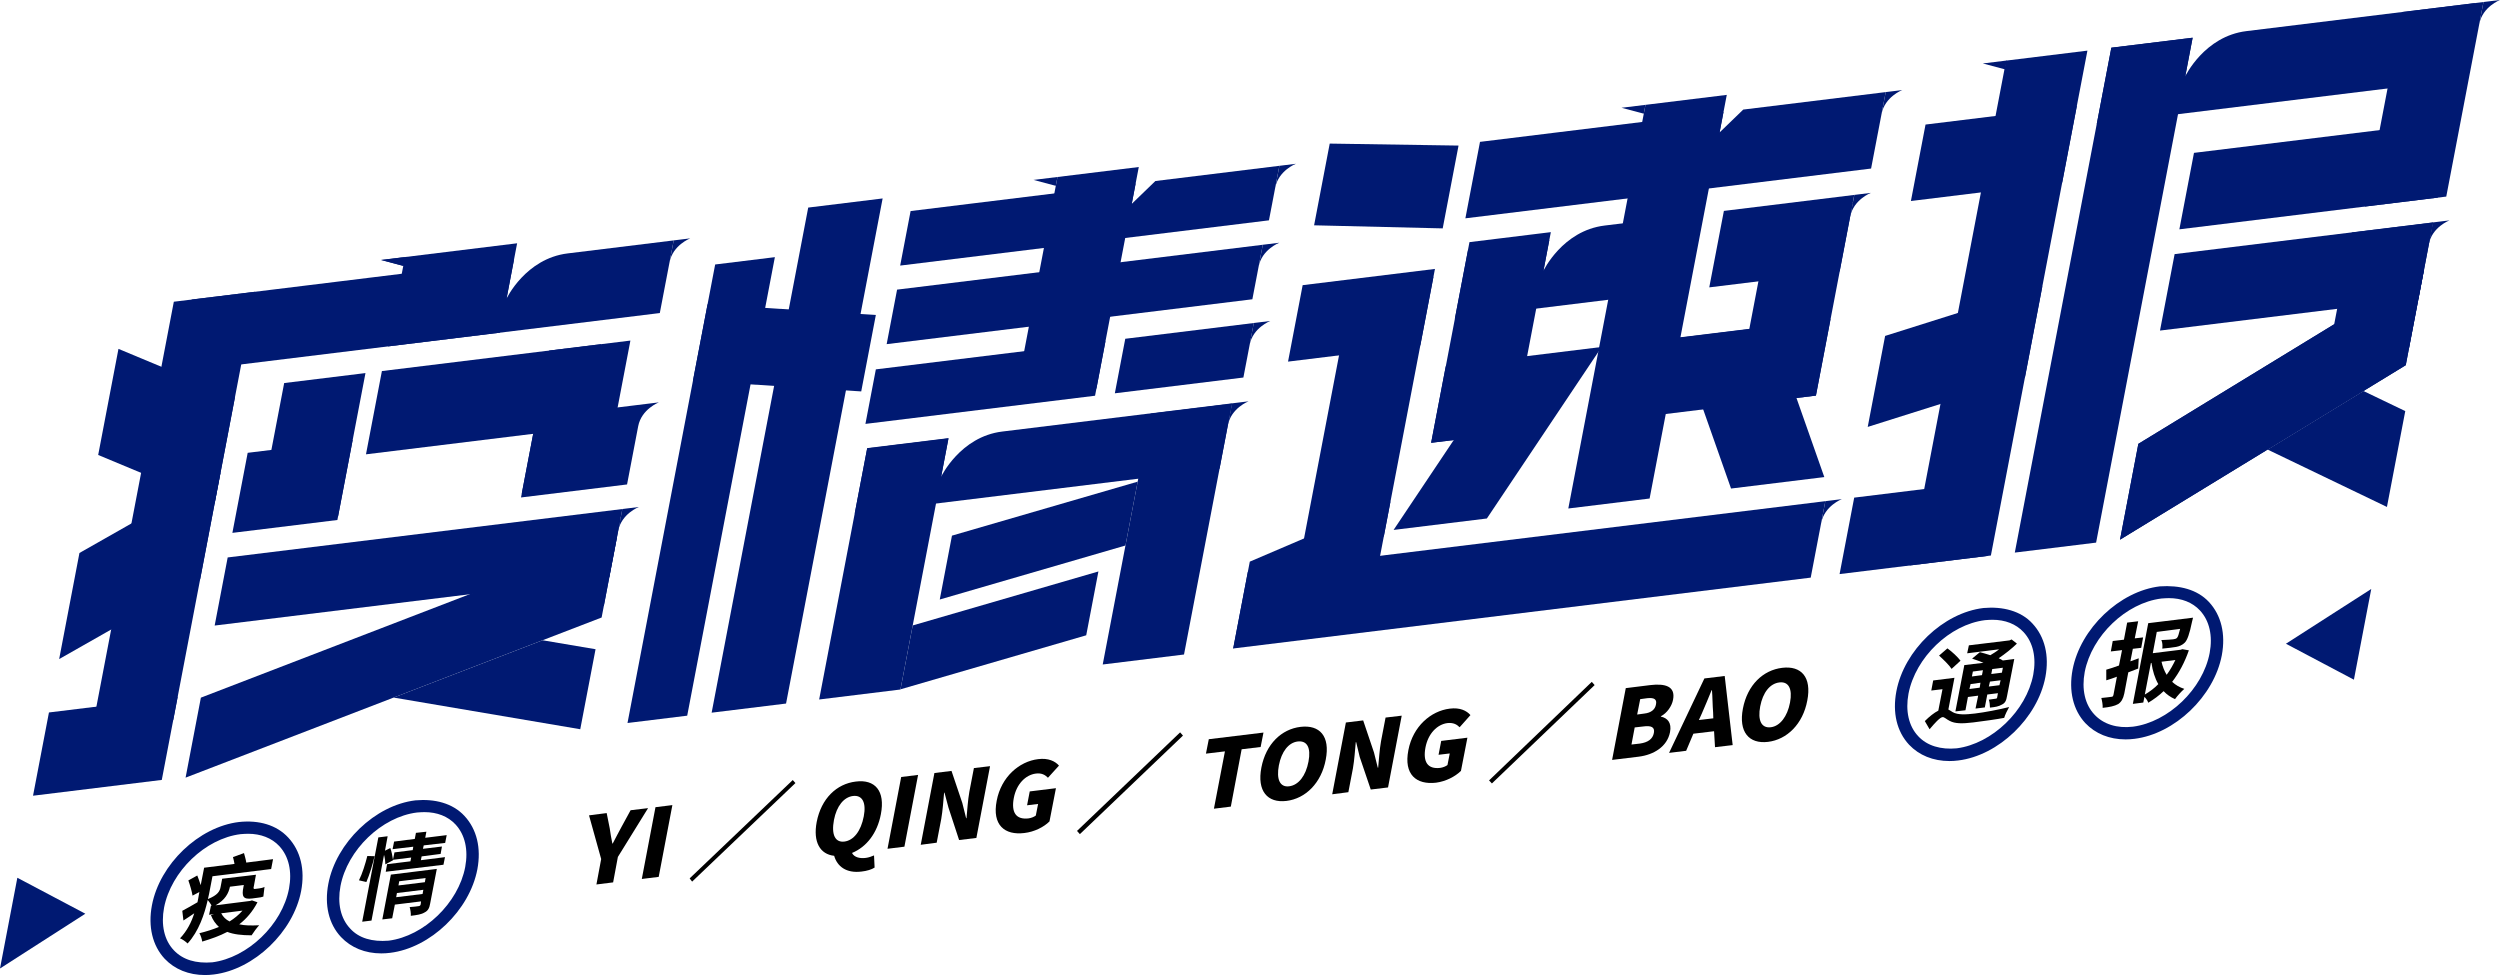 <?xml version="1.0" encoding="iso-8859-1"?>
<!-- Generator: Adobe Illustrator 22.1.0, SVG Export Plug-In . SVG Version: 6.00 Build 0)  -->
<svg version="1.1" id="&#x56FE;&#x5C42;_1" xmlns="http://www.w3.org/2000/svg" xmlns:xlink="http://www.w3.org/1999/xlink" x="0px"
	 y="0px" viewBox="0 0 1020.822 398.138" style="enable-background:new 0 0 1020.822 398.138;" xml:space="preserve">
<g>
	<g>
		<g>
			<polygon style="fill:#001972;" points="579.964,141.031 525.943,147.659 531.912,116.438 585.934,109.81 			"/>
		</g>
		<g>
			<polygon style="fill:#001972;" points="842.064,74.497 780.281,82.077 786.251,50.857 848.033,43.277 			"/>
		</g>
		<g>
			<polygon style="fill:#001972;" points="982.345,149.112 865.666,220.366 873.147,181.237 989.826,109.983 			"/>
		</g>
		<g>
			<polygon style="fill:#001972;" points="995.426,80.693 889.896,93.64 895.865,62.419 1001.396,49.472 			"/>
		</g>
		<g>
			<polygon style="fill:#001972;" points="826.851,154.063 762.644,174.323 769.749,137.165 833.956,116.905 			"/>
		</g>
		<g>
			<polygon style="fill:#001972;" points="811.522,227.008 751.155,234.415 757.124,203.194 817.491,195.788 			"/>
		</g>
		<g>
			<polygon style="fill:#001972;" points="561,240.221 503.547,264.793 510.326,229.336 567.779,204.764 			"/>
		</g>
		<g>
			<polygon style="fill:#001972;" points="589.098,93.259 536.584,92.001 542.964,58.632 595.564,59.443 			"/>
		</g>
		<g>
			<polygon style="fill:#001972;" points="357.635,128.605 288.917,124.242 282.948,155.463 351.665,159.825 			"/>
		</g>
		<g>
			<polygon style="fill:#001972;" points="511.376,122.203 362.048,140.524 366.304,118.263 515.633,99.943 			"/>
		</g>
		<g>
			<polygon style="fill:#001972;" points="87.644,205.599 40.091,185.775 48.374,142.456 95.926,162.279 			"/>
		</g>
		<g>
			<polygon style="fill:#001972;" points="90.039,193.074 32.439,225.799 24.156,269.118 81.756,236.394 			"/>
		</g>
		<g>
			<polygon style="fill:#001972;" points="66.065,318.463 13.488,324.914 19.988,290.919 72.564,284.468 			"/>
		</g>
		<g>
			<polygon style="fill:#001972;" points="158.382,141.449 164.67,108.561 155.567,106.16 211.157,99.34 204.18,135.83 			"/>
		</g>
		<g>
			<polygon style="fill:#001972;" points="37.552,298.035 70.979,123.203 104.177,119.13 70.749,293.962 			"/>
		</g>
		<g>
			<polygon style="fill:#001972;" points="290.584,291.007 330.019,84.757 360.405,81.029 320.97,287.279 			"/>
		</g>
		<g>
			<polygon style="fill:#001972;" points="256.227,295.222 292.024,107.995 316.403,105.004 280.606,292.231 			"/>
		</g>
		<g>
			<polygon style="fill:#001972;" points="531.851,223.117 552.126,117.078 585.323,113.005 565.049,219.044 			"/>
		</g>
		<g>
			<polygon style="fill:#001972;" points="779.74,230.908 819.157,24.747 852.355,20.674 812.937,226.835 			"/>
		</g>
		<g>
			<polygon style="fill:#001972;" points="965.685,84.341 980.873,4.907 1014.07,0.834 998.883,80.269 			"/>
		</g>
		<g>
			<polygon style="fill:#001972;" points="822.703,225.637 862.12,19.476 895.318,15.403 855.9,221.564 			"/>
		</g>
		<g>
			<polygon style="fill:#001972;" points="248.81,235.658 87.653,255.43 92.97,227.62 254.127,207.849 			"/>
		</g>
		<g>
			<polygon style="fill:#001972;" points="137.764,212.327 94.888,217.587 101.138,184.898 144.014,179.638 			"/>
		</g>
		<g>
			<polygon style="fill:#001972;" points="104.871,214.806 116.037,156.409 149.234,152.336 138.069,210.733 			"/>
		</g>
		<g>
			<polygon style="fill:#001972;" points="213.376,251.426 220.199,215.736 253.397,211.663 246.574,247.353 			"/>
		</g>
		<g>
			<path style="fill:#001972;" d="M212.748,203.128l43.297-5.312c0,0,3.434-17.963,4.543-23.762
				c1.344-7.031,8.451-9.755,8.451-9.755l-50.041,6.139L212.748,203.128z"/>
		</g>
		<g>
			<polygon style="fill:#001972;" points="246.25,197.461 257.415,139.064 224.218,143.137 213.053,201.533 			"/>
		</g>
		<g>
			<polygon style="fill:#001972;" points="245.657,252.15 75.778,317.537 82.024,284.872 251.902,219.484 			"/>
		</g>
		<g>
			<polygon style="fill:#001972;" points="640.384,207.633 671.897,42.813 705.094,38.741 673.581,203.56 			"/>
		</g>
		<g>
			<polygon style="fill:#001972;" points="982.345,149.112 865.666,220.366 873.147,181.237 989.826,109.983 			"/>
		</g>
		<g>
			<path style="fill:#001972;" d="M231.798,103.473c-17.204,2.111-24.953,18.437-24.953,18.437l3.01-15.745L78.273,122.309
				l-5.672,29.664l196.821-24.147l5.672-29.664L231.798,103.473z"/>
		</g>
		<g>
			<polygon style="fill:#001972;" points="334.485,285.621 354.089,183.086 387.287,179.013 367.682,281.548 			"/>
		</g>
		<g>
			<polygon style="fill:#001972;" points="450.271,271.329 469.858,168.883 503.056,164.81 483.468,267.256 			"/>
		</g>
		<g>
			<path style="fill:#001972;" d="M409.258,176.21c-17.211,2.111-24.962,18.451-24.962,18.451l3.013-15.758l-33.202,4.073
				l-5.105,26.698l148.966-18.276l5.105-26.698L409.258,176.21z"/>
		</g>
		<g>
			<path style="fill:#001972;" d="M917.267,12.704c-17.204,2.111-24.962,18.451-24.962,18.451l3.013-15.758l-33.196,4.073
				l-5.969,31.221l148.493-18.218l5.969-31.221L917.267,12.704z"/>
		</g>
		<g>
			<g>
				<polygon style="fill:#001972;" points="160.717,284.839 236.935,297.771 243.182,265.1 221.539,261.438 				"/>
			</g>
		</g>
		<g>
			<g>
				<polygon style="fill:#001972;" points="965.069,159.665 925.919,183.567 974.656,207.002 982.139,167.861 				"/>
			</g>
		</g>
		<g>
			<polygon style="fill:#001972;" points="155.571,106.153 164.672,108.563 165.362,104.952 			"/>
		</g>
		<g>
			<polygon style="fill:#001972;" points="414.505,162.734 431.802,72.27 464.999,68.197 447.702,158.661 			"/>
		</g>
		<g>
			<polygon style="fill:#001972;" points="422.011,73.465 431.112,75.875 431.803,72.264 			"/>
		</g>
		<g>
			<polygon style="fill:#001972;" points="662.107,44.009 671.208,46.418 671.898,42.808 			"/>
		</g>
		<g>
			<polygon style="fill:#001972;" points="809.621,25.911 818.723,28.32 819.413,24.71 			"/>
		</g>
		<g>
			<polygon style="fill:#001972;" points="448.518,233.341 443.534,259.409 367.698,281.467 372.685,255.385 			"/>
		</g>
		<g>
			<polygon style="fill:#001972;" points="464.548,196.673 459.564,222.741 383.728,244.799 388.714,218.717 			"/>
		</g>
		<g>
			<g>
				<polygon style="fill:#001972;" points="708.311,165.617 723.368,86.864 756.565,82.791 741.508,161.544 				"/>
			</g>
			<g>
				<polygon style="fill:#001972;" points="584.384,180.821 599.441,102.068 632.639,97.995 617.581,176.748 				"/>
			</g>
			<g>
				<polygon style="fill:#001972;" points="569.045,216.385 615.915,146.346 654.001,141.673 607.132,211.713 				"/>
			</g>
			<g>
				<polygon style="fill:#001972;" points="744.92,194.808 723.225,133.18 685.139,137.853 706.834,199.481 				"/>
			</g>
			<g>
				<g>
					<polygon style="fill:#001972;" points="615.852,146.446 590.331,149.578 584.362,180.799 593.708,179.652 					"/>
				</g>
				<g>
					<polygon style="fill:#001972;" points="671.179,139.659 649.034,172.865 741.486,161.522 747.456,130.301 					"/>
				</g>
			</g>
		</g>
		<g>
			<polygon style="fill:#001972;" points="155.941,151.514 149.44,185.514 238.928,174.535 245.428,140.535 			"/>
		</g>
		<g>
			<g>
				<polygon style="fill:#001972;" points="459.478,138.327 455.22,160.596 507.711,154.156 511.968,131.888 				"/>
			</g>
			<g>
				<polygon style="fill:#001972;" points="451.401,139.318 357.635,150.822 353.378,173.09 447.143,161.587 				"/>
			</g>
		</g>
		<g>
			<g>
				<path style="fill:#001972;" d="M683.628,88.61l-28.431,3.488c-17.204,2.111-24.956,18.45-24.956,18.45l3.013-15.758
					l-33.229,4.077l-5.969,31.221l83.602-10.257L683.628,88.61z"/>
			</g>
			<g>
				<polygon style="fill:#001972;" points="703.913,86.121 697.943,117.342 751.181,110.811 757.151,79.589 				"/>
			</g>
		</g>
		<g>
			<path style="fill:#001972;" d="M250.828,225.071l0.007-0.001c0.636-3.329,1.234-6.456,1.586-8.295
				c1.345-7.034,8.451-9.754,8.451-9.754l-6.751,0.828L250.828,225.071z"/>
		</g>
		<g>
			<path style="fill:#001972;" d="M271.8,115.383l0.007-0.001c0.636-3.329,1.234-6.456,1.586-8.295
				c1.345-7.034,8.451-9.754,8.451-9.754l-6.751,0.828L271.8,115.383z"/>
		</g>
		<g>
			<path style="fill:#001972;" d="M519.118,84.928l0.007-0.001c0.636-3.329,1.234-6.456,1.586-8.295
				c1.345-7.034,8.451-9.754,8.451-9.754l-6.751,0.828L519.118,84.928z"/>
		</g>
		<g>
			<path style="fill:#001972;" d="M766.697,54.829l0.007-0.001c0.636-3.329,1.234-6.456,1.586-8.295
				c1.345-7.034,8.451-9.754,8.451-9.754l-6.751,0.828L766.697,54.829z"/>
		</g>
		<g>
			<path style="fill:#001972;" d="M1010.779,18.049l0.007-0.001c0.636-3.329,1.234-6.456,1.586-8.295
				c1.345-7.034,8.451-9.754,8.451-9.754l-6.751,0.828L1010.779,18.049z"/>
		</g>
		<g>
			<g>
				<polygon style="fill:#001972;" points="987.522,122.034 881.991,134.981 887.961,103.76 993.491,90.813 				"/>
			</g>
			<g>
				<polygon style="fill:#001972;" points="950.496,146.133 960.288,94.92 993.485,90.847 983.693,142.06 				"/>
			</g>
		</g>
		<g>
			<path style="fill:#001972;" d="M990.136,108.043l0.007-0.001c0.636-3.329,1.234-6.456,1.586-8.295
				c1.345-7.034,8.451-9.754,8.451-9.754l-6.751,0.828L990.136,108.043z"/>
		</g>
		<g>
			<path style="fill:#001972;" d="M753.885,96.808l0.007-0.001c0.636-3.329,1.234-6.456,1.586-8.295
				c1.345-7.034,8.451-9.754,8.451-9.754l-6.751,0.828L753.885,96.808z"/>
		</g>
		<g>
			<g>
				<polygon style="fill:#001972;" points="509.516,233.572 745.338,204.64 739.369,235.861 503.547,264.793 				"/>
			</g>
			<g>
				<path style="fill:#001972;" d="M742.888,217.454l0.007-0.001c0.636-3.329,0.392-2.049,0.743-3.888
					c1.345-7.034,8.451-9.754,8.451-9.754l-6.751,0.828L742.888,217.454z"/>
			</g>
		</g>
		<g>
			<path style="fill:#001972;" d="M512.34,117.165l0.007-0.001c0.636-3.329,1.234-6.456,1.586-8.295
				c1.345-7.034,8.451-9.754,8.451-9.754l-6.751,0.828L512.34,117.165z"/>
		</g>
		<g>
			<path style="fill:#001972;" d="M508.66,149.111l0.007-0.001c0.636-3.329,1.234-6.456,1.586-8.295
				c1.345-7.034,8.451-9.754,8.451-9.754l-6.751,0.828L508.66,149.111z"/>
		</g>
		<g>
			<path style="fill:#001972;" d="M499.784,181.921l0.007-0.001c0.636-3.329,1.234-6.456,1.586-8.295
				c1.345-7.034,8.451-9.754,8.451-9.754l-6.751,0.828L499.784,181.921z"/>
		</g>
		<g>
			<polygon style="fill:#001972;" points="711.825,44.738 702.161,54.077 703.757,45.728 604.327,57.927 598.357,89.148 
				764.022,68.824 769.992,37.602 			"/>
		</g>
		<g>
			<polygon style="fill:#001972;" points="471.781,73.913 462.123,83.251 463.719,74.902 371.826,86.176 367.568,108.444 
				518.152,89.97 522.41,67.702 			"/>
		</g>
	</g>
	<g>
		<path d="M245.475,350.765l-4.962-17.833l7.211-0.93l1.241,6.203c0.31,2.093,0.62,4.109,1.085,6.28l0.155-0.078
			c1.241-2.326,2.326-4.497,3.567-6.745l3.722-6.823l7.133-0.853l-12.328,19.926l-1.938,10.39l-6.823,0.853L245.475,350.765z"/>
		<path d="M267.65,329.598l6.901-0.853l-5.582,29.308l-6.901,0.853L267.65,329.598z"/>
		<path d="M323.707,318.511l1.085,1.241l-42.179,40.24l-1.008-1.318L323.707,318.511z"/>
		<path d="M357.125,354.254c-1.163,0.775-3.179,1.396-5.35,1.628c-6.203,0.775-9.924-2.093-11.165-6.435
			c-5.738-0.62-8.684-5.582-7.133-13.801c1.861-9.614,8.141-15.584,15.972-16.515c7.831-1.008,12.095,3.799,10.234,13.336
			c-1.473,7.753-5.893,13.413-11.785,15.817c0.93,1.861,3.334,2.326,5.66,2.016c1.241-0.155,2.404-0.62,3.334-1.008L357.125,354.254
			z M344.797,343.632c3.722-0.465,6.745-4.187,7.908-10.312c1.085-5.66-0.62-8.761-4.419-8.296
			c-3.722,0.465-6.668,4.109-7.753,9.769C339.369,340.918,341.075,344.097,344.797,343.632z"/>
		<path d="M367.979,317.27l6.901-0.853l-5.582,29.308l-6.901,0.853L367.979,317.27z"/>
		<path d="M381.548,315.642l6.978-0.853l4.419,13.103l1.551,6.203h0.155c0.31-3.179,0.543-7.288,1.163-10.777l1.861-9.692
			l6.59-0.775l-5.582,29.308l-7.056,0.853l-4.342-13.258l-1.628-6.125l-0.155,0.078c-0.31,3.256-0.543,7.133-1.163,10.7
			l-1.861,9.692l-6.513,0.853L381.548,315.642z"/>
		<path d="M406.979,326.962c1.861-9.769,9.227-16.05,16.902-16.98c4.187-0.543,6.978,0.853,8.529,2.636l-4.497,4.962
			c-1.163-1.163-2.559-2.016-4.962-1.706c-4.187,0.543-7.908,4.264-8.994,10.002c-1.085,5.815,0.853,8.916,6.048,8.296
			c1.085-0.155,2.248-0.62,2.946-1.163l0.93-4.73l-4.497,0.543l1.085-5.66l10.7-1.318l-2.636,13.568
			c-2.326,2.326-6.203,4.264-10.234,4.73C410.235,341.151,405.041,336.886,406.979,326.962z"/>
		<path d="M481.877,299.049l1.163,1.318l-42.101,40.24l-1.163-1.318L481.877,299.049z"/>
		<path d="M500.175,306.803l-7.753,0.93l1.163-5.893l22.33-2.714l-1.163,5.893l-7.753,0.93l-4.419,23.415l-6.901,0.853
			L500.175,306.803z"/>
		<path d="M515.062,313.393c1.861-9.614,8.219-15.662,15.972-16.592c7.831-0.93,12.173,3.799,10.312,13.336
			c-1.783,9.614-8.296,15.972-16.05,16.902C517.543,327.97,513.201,323.008,515.062,313.393z M534.29,310.99
			c1.086-5.66-0.543-8.684-4.419-8.219c-3.722,0.465-6.59,4.109-7.676,9.769c-1.085,5.738,0.465,8.994,4.187,8.529
			C530.258,320.604,533.205,316.727,534.29,310.99z"/>
		<path d="M549.564,295.018l7.056-0.853l4.419,13.103l1.551,6.203h0.155c0.31-3.179,0.543-7.288,1.163-10.777l1.861-9.692
			l6.59-0.775l-5.582,29.308l-7.056,0.853l-4.497-13.258l-1.473-6.125l-0.155,0.078c-0.31,3.256-0.543,7.133-1.163,10.7
			l-1.861,9.692l-6.59,0.853L549.564,295.018z"/>
		<path d="M575.073,306.338c1.861-9.769,9.227-16.05,16.902-16.98c4.187-0.543,6.901,0.853,8.451,2.636l-4.419,4.962
			c-1.163-1.163-2.559-1.938-4.962-1.706c-4.187,0.543-7.909,4.264-8.994,10.002c-1.085,5.815,0.853,8.916,6.048,8.296
			c1.086-0.155,2.249-0.62,2.946-1.163l0.93-4.73l-4.574,0.543l1.085-5.66l10.7-1.318l-2.636,13.568
			c-2.404,2.326-6.125,4.264-10.157,4.807C578.33,320.526,573.135,316.262,575.073,306.338z"/>
		<path d="M649.971,278.425l1.163,1.318l-41.946,40.163l-1.163-1.241L649.971,278.425z"/>
		<path d="M663.85,280.984l10.002-1.241c5.97-0.698,10.39,0.388,9.304,5.97c-0.465,2.559-2.481,5.505-4.962,6.745v0.155
			c2.636,0.543,4.497,2.481,3.722,6.358c-1.163,5.893-6.59,9.227-12.793,10.002l-10.855,1.318L663.85,280.984z M669.587,303.624
			c3.334-0.465,5.272-1.861,5.738-4.342c0.465-2.404-1.086-3.101-4.419-2.636l-3.411,0.388l-1.318,6.978L669.587,303.624z
			 M671.371,291.374c2.946-0.31,4.497-1.783,4.807-3.722c0.465-2.093-0.698-2.869-3.567-2.559l-2.869,0.388l-1.241,6.28
			L671.371,291.374z"/>
		<path d="M699.903,298.584l-8.451,1.008l-2.946,6.978l-6.978,0.853l14.421-30.393l8.296-1.008l3.256,28.222l-7.211,0.853
			L699.903,298.584z M699.593,293.312l-0.078-2.404c-0.233-2.791-0.233-6.203-0.465-9.072h-0.155
			c-1.318,3.179-2.714,6.668-4.032,9.614l-1.163,2.559L699.593,293.312z"/>
		<path d="M711.688,289.28c1.861-9.614,8.219-15.662,16.05-16.592c7.753-0.93,12.095,3.799,10.234,13.336
			c-1.783,9.614-8.296,15.972-16.05,16.902S709.828,298.894,711.688,289.28z M730.917,286.877c1.086-5.66-0.62-8.684-4.342-8.219
			c-3.877,0.465-6.745,4.109-7.831,9.769c-1.086,5.738,0.465,8.994,4.342,8.529C726.808,296.491,729.831,292.614,730.917,286.877z"
			/>
	</g>
	<path d="M85.367,365.014c-0.155,0.698-0.31,1.396-0.465,2.093c4.032-1.628,4.885-3.179,5.195-5.04l0.62-3.256l13.801-1.628
		l-0.853,4.652c-0.233,0.853-0.155,1.163,0.31,1.163l1.861-0.233c0.62-0.078,1.706-0.31,2.171-0.62
		c-0.155,1.163-0.31,2.869-0.465,3.954c-0.543,0.233-1.473,0.388-2.248,0.465l-2.326,0.31c-3.722,0.465-4.342-0.853-3.567-4.652
		l0.155-0.853l-5.66,0.698c-0.543,2.636-1.938,5.427-5.893,7.598l14.111-1.783l0.775-0.233l2.248,0.775
		c-1.938,3.722-4.497,6.745-7.443,8.994c2.248,0.543,4.962,0.543,8.141,0.388c-0.93,1.008-2.326,2.869-3.101,4.109
		c-4.032,0-7.366-0.388-9.924-1.396c-3.101,1.628-6.59,2.869-10.235,3.954c-0.155-1.085-0.62-2.559-1.163-3.411
		c2.869-0.698,5.505-1.551,7.986-2.559c-1.396-1.318-2.481-2.791-3.256-4.807l1.241-0.465l-2.016,0.31l0.775-3.722h0.31
		c-0.465-0.775-1.085-1.706-1.628-2.326c-1.318,5.738-3.644,12.793-8.219,17.755c-0.698-0.698-2.171-1.783-3.101-2.093
		c2.946-3.101,4.73-6.745,5.815-10.234c-1.473,1.008-2.946,2.016-4.419,2.946l-0.465-3.954c1.628-0.853,3.799-2.093,6.203-3.489
		c0.233-1.008,0.388-2.016,0.543-2.946l0.233-1.241l-2.791,1.473c-0.233-1.551-1.008-4.264-1.706-6.203l3.644-2.016
		c0.465,1.241,1.008,2.636,1.396,3.954l1.396-7.133l12.405-1.551c-0.155-0.93-0.388-1.861-0.62-2.791l4.497-1.628
		c0.31,1.241,0.775,2.636,0.93,3.877l10.932-1.396l-0.775,4.032l-23.958,2.946L85.367,365.014z M90.329,372.923
		c0.775,1.473,1.861,2.559,3.412,3.334c1.861-1.163,3.722-2.636,5.272-4.419L90.329,372.923z"/>
	<path d="M146.575,359.456c1.318-2.559,2.636-6.823,3.412-9.924l2.946,0.078c-0.698,3.101-2.016,7.521-3.334,10.545L146.575,359.456
		z M181.698,349.997l-0.62,3.101l-23.57,2.869l0.543-3.101l9.537-1.163l0.31-1.551l-7.443,0.93l0.078,0.155l-3.179,1.706
		c0-1.008-0.155-2.481-0.543-3.877l-5.117,26.827l-3.799,0.465l6.59-34.425l3.799-0.465l-1.085,5.893l2.171-1.085
		c0.543,1.396,0.93,3.489,1.085,4.73l0.62-2.946l7.443-0.93l0.233-1.396l-8.451,1.008l0.62-3.101l8.451-1.085l0.465-2.481
		l4.264-0.465l-0.465,2.481l8.761-1.085l-0.62,3.179l-8.761,1.008l-0.31,1.396l7.753-0.93l-0.543,3.024l-7.753,1.008l-0.31,1.551
		L181.698,349.997z M175.65,368.915c-0.31,1.861-0.853,2.946-2.249,3.644c-1.396,0.853-3.179,1.085-5.66,1.396
		c0.078-1.085-0.155-2.559-0.465-3.567c1.473-0.078,3.179-0.31,3.644-0.388c0.543-0.078,0.698-0.233,0.853-0.698l0.155-1.241
		l-10.7,1.318l-1.085,5.582l-4.032,0.465l3.489-18.298l18.763-2.326L175.65,368.915z M172.549,365.038l0.31-1.706l-10.777,1.318
		l-0.31,1.706L172.549,365.038z M163.012,359.843l-0.31,1.706l10.777-1.318l0.31-1.706L163.012,359.843z"/>
	<g>
		<g>
			<path style="fill:#001972;" d="M0,395.46l7.083-37.047l27.76,14.683L0,395.46z"/>
		</g>
	</g>
	<g>
		<g>
			<path style="fill:#001972;" d="M933.409,262.855l34.843-22.364l-7.083,37.047L933.409,262.855z"/>
		</g>
	</g>
	<g>
		<path style="fill:#001972;" d="M83.739,398.138c-6.668,0-12.405-2.326-16.515-6.668c-4.962-5.35-6.823-13.103-5.195-21.787
			c3.179-16.825,19.151-32.099,35.588-34.038c8.064-0.853,15.274,1.163,20.081,6.358c5.04,5.427,6.901,13.103,5.272,21.787
			c-3.179,16.747-19.228,32.099-35.666,34.115C86.065,398.061,84.902,398.138,83.739,398.138z M101.339,340.453
			c-1.008,0-2.016,0.078-3.101,0.155c-14.421,1.783-28.378,15.197-31.246,30.006c-1.318,7.056,0.078,13.258,3.954,17.368
			c3.722,3.954,9.072,5.505,15.739,4.962c14.421-1.861,28.533-15.352,31.324-30.083c1.318-7.056-0.078-13.181-3.954-17.368
			C110.954,342.159,106.457,340.453,101.339,340.453z"/>
	</g>
	<g>
		<path style="fill:#001972;" d="M155.691,389.299c-6.59,0-12.328-2.326-16.437-6.668c-5.04-5.35-6.823-13.103-5.195-21.71
			c3.179-16.825,19.151-32.177,35.588-34.115c7.908-0.698,15.197,1.163,20.004,6.358c5.04,5.427,6.901,13.103,5.272,21.787
			c-3.179,16.747-19.151,32.099-35.588,34.115C158.094,389.222,156.931,389.299,155.691,389.299z M173.291,331.614
			c-0.93,0-1.938,0.078-3.024,0.155c-14.421,1.783-28.455,15.274-31.246,30.083c-1.318,7.056,0.078,13.181,3.954,17.29
			c3.567,3.954,8.994,5.505,15.739,4.962c14.421-1.861,28.455-15.352,31.246-30.083c1.318-7.056-0.078-13.181-3.954-17.368
			C182.905,333.32,178.486,331.614,173.291,331.614z"/>
	</g>
	<path d="M795.575,289.714c0.465,0.233,1.008,0.62,1.783,1.085c2.093,1.163,5.272,1.008,9.149,0.543s9.924-1.628,13.879-2.636
		c-0.698,1.241-1.706,3.256-2.016,4.419c-2.791,0.543-8.761,1.396-12.638,1.861c-4.497,0.543-7.443,0.543-9.614-0.62
		c-1.318-0.62-2.171-1.628-2.946-1.551c-1.085,0.155-3.256,2.559-5.272,4.962l-1.938-3.334c1.861-1.861,3.799-3.411,5.505-4.264
		l1.706-8.761l-4.574,0.543l0.775-4.109l8.684-1.085L795.575,289.714z M796.893,273.121c-0.93-1.473-3.334-3.799-5.117-5.427
		l3.411-2.946c1.861,1.318,4.264,3.567,5.35,5.04L796.893,273.121z M802.553,290.024l-4.109,0.465l3.644-18.918l7.831-0.93
		c-1.551-0.62-3.179-1.241-4.652-1.706l3.179-2.636c1.241,0.31,2.791,0.775,4.264,1.241c1.241-0.775,2.481-1.473,3.567-2.404
		l-13.026,1.628l0.698-3.256l16.592-2.016l0.853-0.388l2.171,1.706c-2.171,2.093-4.807,4.187-7.443,5.97
		c0.62,0.233,1.163,0.62,1.628,0.853l-0.078,0.078l4.807-0.62l-2.946,15.119c-0.31,1.861-0.775,2.869-2.093,3.489
		c-1.318,0.775-2.714,1.008-4.885,1.241c0-1.085-0.155-2.404-0.465-3.256c1.163-0.155,2.404-0.31,2.791-0.388
		c0.388,0,0.62-0.233,0.62-0.543l0.31-1.706l-4.342,0.543l-1.008,5.272l-3.799,0.465l1.086-5.272l-4.187,0.543L802.553,290.024z
		 M808.368,280.797l0.31-2.016l-4.032,0.543l-0.465,2.016L808.368,280.797z M805.577,274.207l-0.388,2.016l4.109-0.543l0.388-2.016
		L805.577,274.207z M816.432,279.789l0.465-2.016l-4.342,0.543l-0.465,2.016L816.432,279.789z M817.827,272.656l-4.342,0.543
		l-0.388,2.016l4.342-0.543L817.827,272.656z"/>
	<path d="M873.075,272.99c-1.396,0.543-2.714,1.085-4.032,1.551l-1.628,8.606c-0.465,2.249-1.241,3.489-2.481,4.342
		c-1.551,0.853-3.489,1.241-6.358,1.551c0.078-1.163-0.233-2.869-0.543-4.032c1.706-0.155,3.489-0.388,4.032-0.465
		c0.62,0,0.775-0.233,0.93-0.853l1.396-7.366c-1.473,0.543-2.946,1.085-4.342,1.473v-4.342c1.473-0.388,3.256-1.008,5.195-1.706
		l1.241-6.28l-4.575,0.543l0.775-4.264l4.575-0.543l1.318-6.978l4.497-0.543l-1.396,6.978l3.411-0.388l-0.775,4.264l-3.411,0.388
		l-1.008,5.117c1.163-0.388,2.248-0.775,3.411-1.241L873.075,272.99z M893.777,265.547c-1.706,4.885-3.954,9.149-6.823,12.871
		c1.318,1.241,3.024,2.249,4.962,2.869c-1.163,1.008-2.869,2.869-3.799,4.187c-1.783-0.775-3.334-1.861-4.652-3.256
		c-1.861,1.783-3.954,3.334-6.28,4.73c-0.233-0.853-0.93-1.783-1.551-2.404l-0.465,2.326l-4.264,0.543l6.28-32.952l18.298-2.248
		c0,0-0.233,1.008-0.388,1.551c-1.086,5.272-1.938,7.521-2.946,8.606c-1.086,1.085-2.326,1.551-3.567,1.783
		c-1.241,0.233-3.411,0.465-5.66,0.698c0.155-1.085,0.078-2.636-0.388-3.489c2.093-0.078,4.032-0.233,4.807-0.31
		c0.775-0.078,1.163-0.233,1.551-0.543c0.465-0.465,0.775-1.551,1.318-3.722l-9.537,1.241l-1.628,8.684l11.32-1.396l0.775-0.233
		L893.777,265.547z M875.789,283.612c2.093-1.241,3.954-2.636,5.505-4.264c-1.396-2.404-2.326-5.427-2.791-8.684l-0.233,0.078
		L875.789,283.612z M882.612,270.199c0.388,1.861,1.163,3.799,2.093,5.35c1.396-1.861,2.559-3.954,3.567-6.048L882.612,270.199z"/>
	<g>
		<path style="fill:#001972;" d="M796.046,310.757c-6.668,0-12.405-2.326-16.515-6.668c-5.04-5.427-6.823-13.103-5.195-21.787
			c3.179-16.825,19.151-32.099,35.588-34.038c7.831-0.698,15.274,1.163,20.004,6.358c5.04,5.427,6.901,13.103,5.272,21.787
			c-3.179,16.747-19.151,32.099-35.588,34.115C798.372,310.68,797.209,310.757,796.046,310.757z M813.568,253.072
			c-0.93,0-1.938,0.078-3.024,0.155c-14.421,1.783-28.378,15.197-31.246,30.006c-1.318,7.056,0.078,13.258,3.954,17.368
			c3.644,3.954,9.304,5.582,15.739,4.962c14.421-1.861,28.455-15.352,31.246-30.083c1.318-7.056-0.078-13.181-3.954-17.368
			C823.183,254.777,818.763,253.072,813.568,253.072z"/>
	</g>
	<g>
		<path style="fill:#001972;" d="M867.92,301.918c-6.59,0-12.328-2.326-16.437-6.668c-4.962-5.35-6.823-13.103-5.195-21.787
			c3.179-16.825,19.229-32.099,35.666-34.038c7.986-0.543,15.197,1.241,20.004,6.358c5.04,5.427,6.901,13.103,5.272,21.787
			c-3.179,16.747-19.228,32.099-35.666,34.115C870.323,301.841,869.16,301.918,867.92,301.918z M885.598,244.233
			c-0.93,0-1.938,0.078-3.024,0.155c-14.421,1.783-28.455,15.197-31.324,30.006c-1.318,7.056,0.078,13.258,3.954,17.368
			c3.644,3.954,9.304,5.738,15.739,4.962c14.421-1.861,28.533-15.352,31.324-30.083c1.318-7.056-0.078-13.181-3.954-17.368
			C895.212,245.939,890.792,244.233,885.598,244.233z"/>
	</g>
</g>
</svg>
